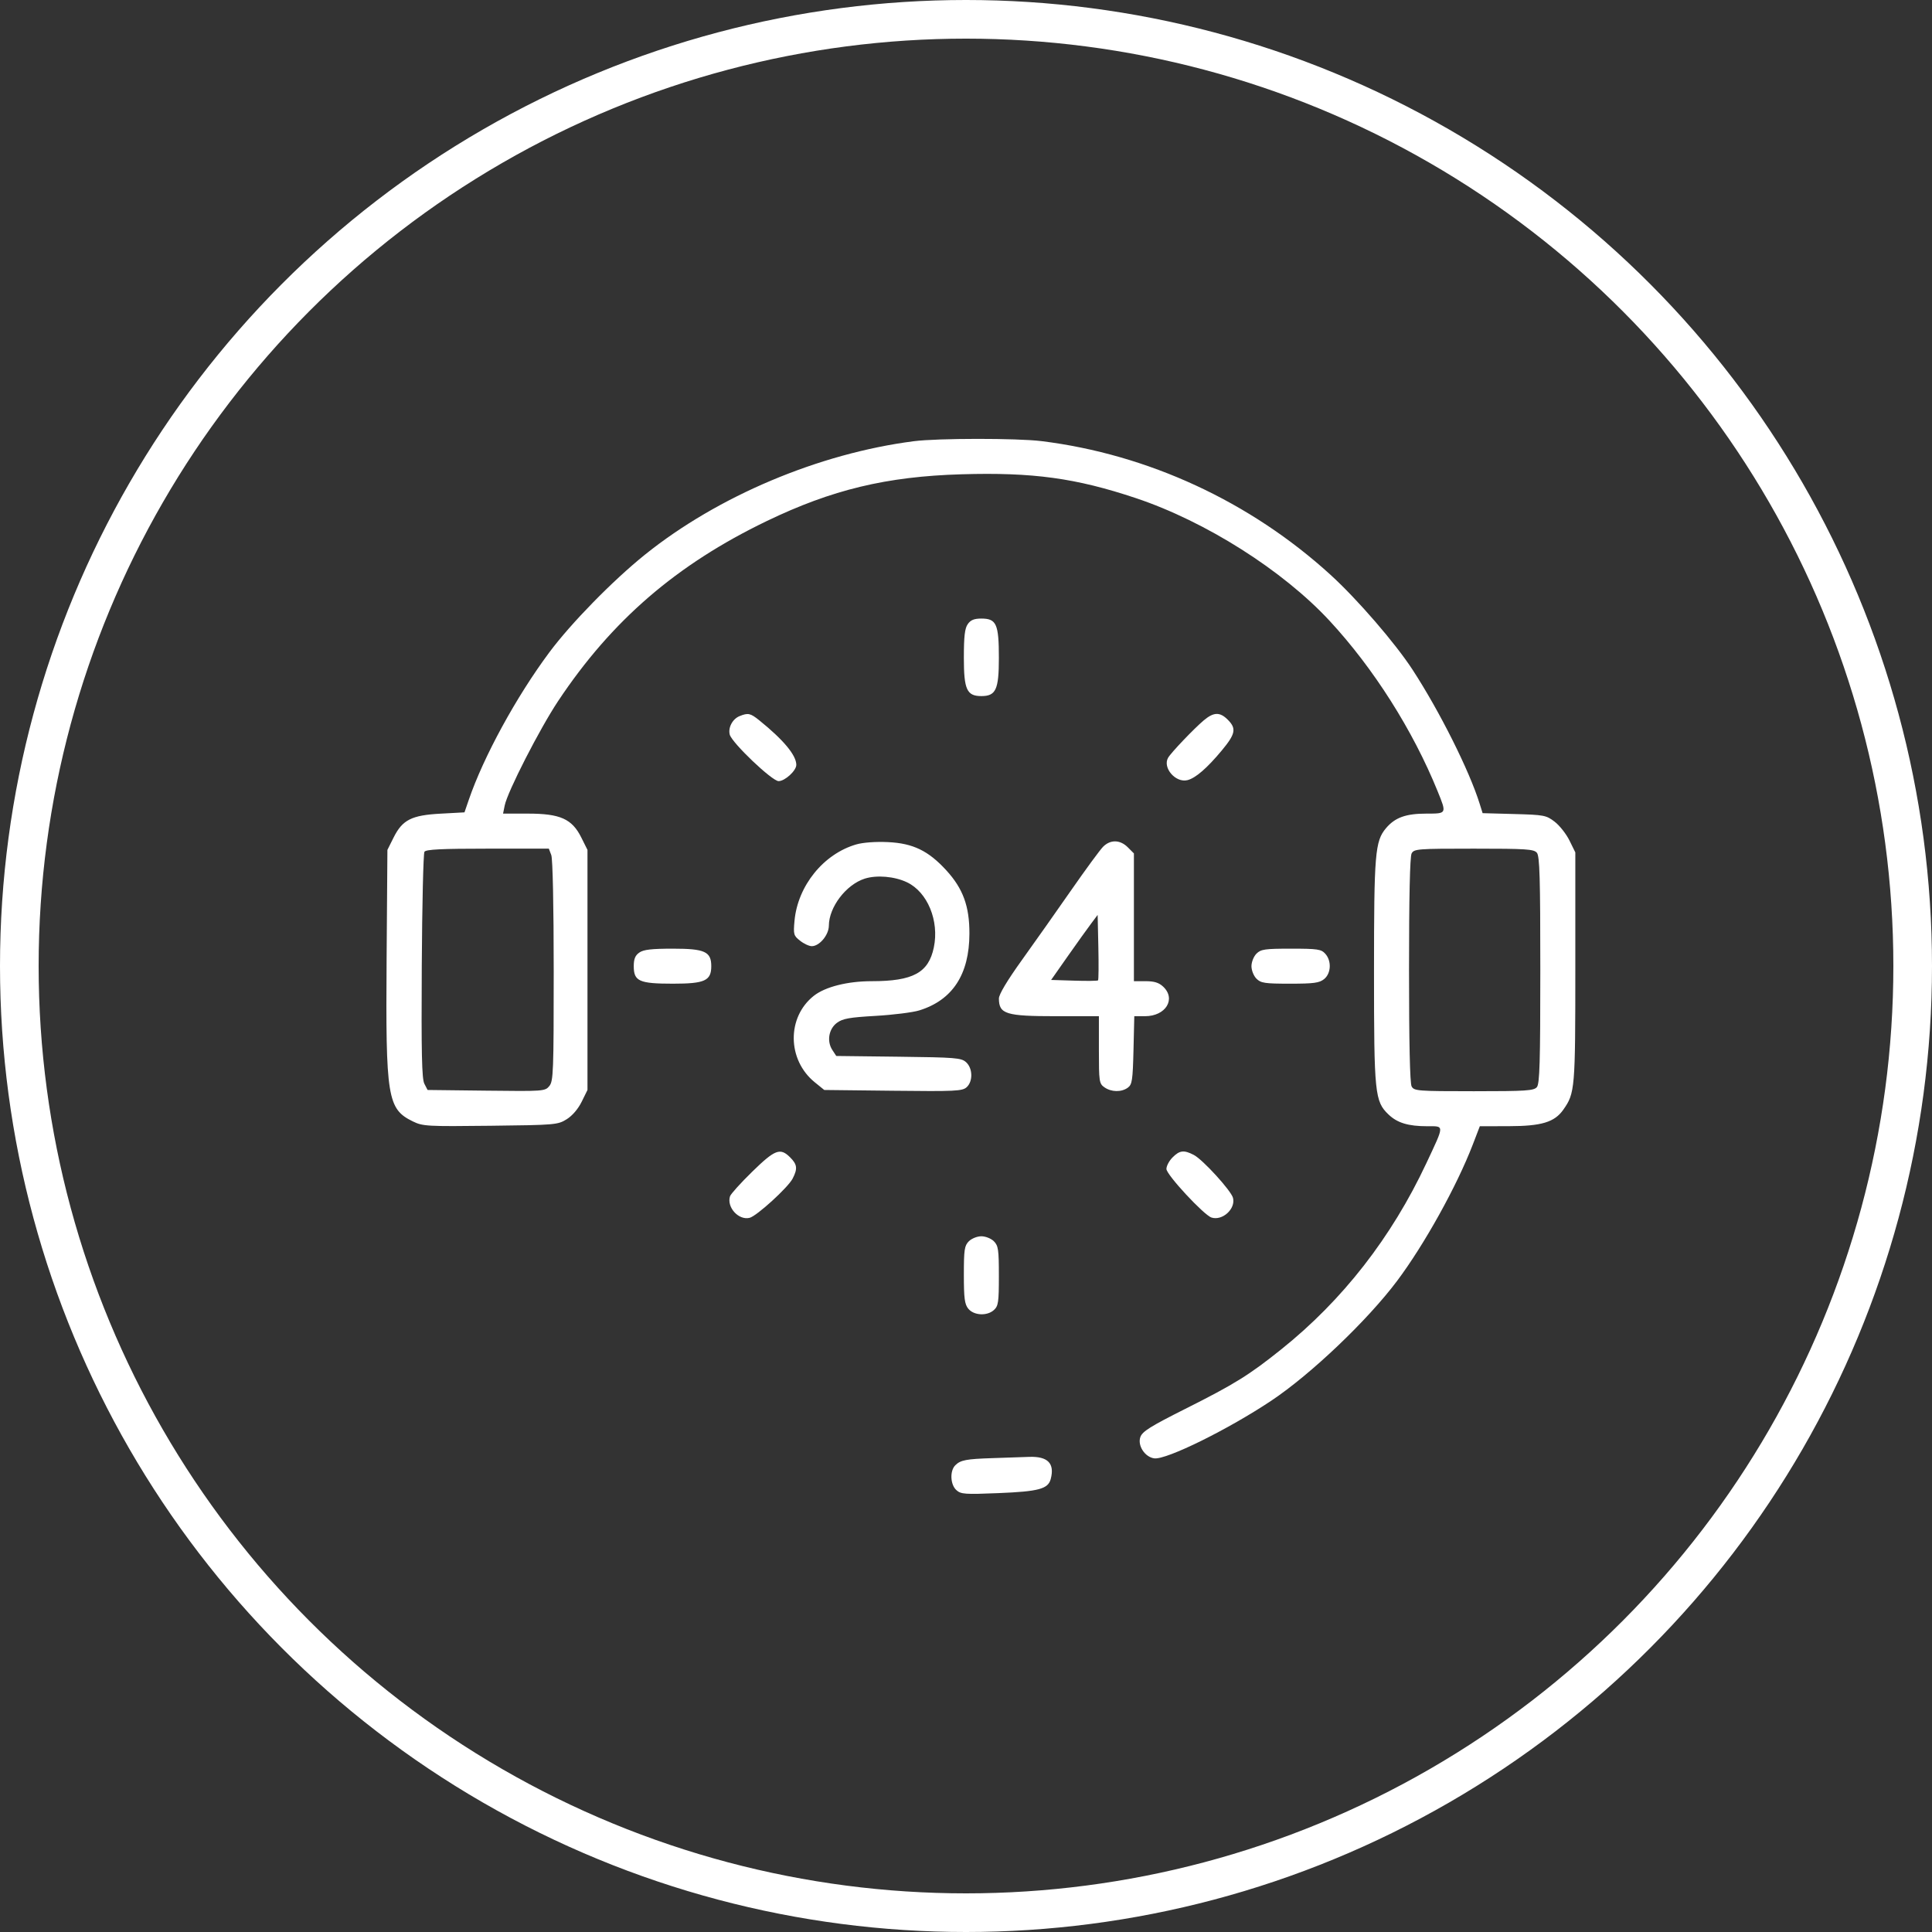 <?xml version="1.0" encoding="UTF-8"?> <svg xmlns="http://www.w3.org/2000/svg" width="65" height="65" viewBox="0 0 65 65" fill="none"><rect x="0" y="0" width="65" height="65" fill="#333333" stroke="none"/><circle cx="32.5" cy="32.5" r="31.85" stroke="white" stroke-width="1.3"></circle><path fill-rule="evenodd" clip-rule="evenodd" d="M30.745 14.844C27.553 15.255 24.152 16.69 21.7 18.66C20.62 19.528 19.211 20.967 18.482 21.947C17.371 23.439 16.269 25.457 15.771 26.911L15.627 27.331L14.835 27.374C13.848 27.426 13.542 27.58 13.244 28.174L13.034 28.594L13.007 32.249C12.973 36.936 13.033 37.31 13.891 37.729C14.224 37.892 14.369 37.9 16.5 37.875C18.681 37.85 18.765 37.843 19.065 37.656C19.255 37.538 19.45 37.31 19.57 37.067L19.765 36.671V32.632V28.594L19.555 28.173C19.243 27.55 18.847 27.373 17.759 27.373H16.925L16.98 27.1C17.072 26.64 18.156 24.521 18.777 23.587C20.582 20.873 22.76 18.994 25.795 17.531C27.988 16.474 29.83 16.031 32.344 15.957C34.746 15.885 36.194 16.083 38.222 16.761C40.565 17.545 43.164 19.192 44.736 20.89C46.213 22.485 47.534 24.568 48.365 26.615C48.676 27.38 48.679 27.373 47.991 27.373C47.296 27.373 46.933 27.505 46.63 27.864C46.261 28.303 46.227 28.713 46.227 32.705C46.227 36.794 46.253 37.054 46.715 37.496C47.01 37.779 47.38 37.891 48.02 37.891C48.602 37.891 48.604 37.822 47.989 39.133C46.817 41.632 45.173 43.742 43.113 45.392C42.023 46.265 41.537 46.567 39.875 47.401C38.701 47.991 38.432 48.16 38.366 48.348C38.264 48.635 38.522 49.027 38.838 49.065C39.249 49.114 41.332 48.086 42.777 47.121C44.108 46.232 46.005 44.425 47.001 43.098C47.922 41.87 49.014 39.904 49.553 38.501L49.787 37.891L50.763 37.889C51.864 37.887 52.301 37.755 52.597 37.333C52.989 36.774 53 36.644 53 32.548V28.678L52.802 28.276C52.693 28.055 52.469 27.771 52.304 27.645C52.02 27.428 51.946 27.414 50.942 27.387L49.881 27.358L49.781 27.039C49.433 25.924 48.439 23.938 47.526 22.535C46.939 21.634 45.669 20.164 44.764 19.339C42.062 16.876 38.622 15.284 35.038 14.841C34.215 14.739 31.548 14.741 30.745 14.844ZM32.559 20.998C32.459 21.14 32.428 21.411 32.428 22.134C32.428 23.201 32.528 23.419 33.017 23.419C33.506 23.419 33.606 23.201 33.606 22.134C33.606 20.994 33.524 20.811 33.017 20.811C32.774 20.811 32.656 20.859 32.559 20.998ZM24.882 24.093C24.646 24.188 24.492 24.477 24.551 24.713C24.62 24.988 25.975 26.28 26.195 26.28C26.408 26.28 26.791 25.928 26.791 25.733C26.791 25.409 26.357 24.889 25.543 24.233C25.244 23.993 25.169 23.977 24.882 24.093ZM40.5 24.235C40.169 24.514 39.395 25.325 39.299 25.495C39.107 25.831 39.554 26.347 39.951 26.247C40.224 26.178 40.607 25.847 41.105 25.249C41.568 24.693 41.604 24.51 41.308 24.215C41.042 23.948 40.835 23.954 40.5 24.235ZM28.81 28.409C27.706 28.728 26.837 29.803 26.73 30.982C26.689 31.437 26.701 31.48 26.918 31.65C27.045 31.751 27.222 31.833 27.311 31.833C27.57 31.833 27.884 31.457 27.886 31.143C27.89 30.516 28.466 29.762 29.093 29.561C29.495 29.433 30.096 29.484 30.513 29.683C31.205 30.011 31.604 30.979 31.418 31.874C31.241 32.727 30.719 33.011 29.328 33.011C28.514 33.011 27.762 33.201 27.38 33.503C26.467 34.224 26.482 35.659 27.412 36.412L27.731 36.671L30.046 36.697C32.138 36.721 32.377 36.709 32.521 36.579C32.738 36.382 32.729 35.942 32.503 35.737C32.341 35.59 32.153 35.575 30.231 35.552L28.135 35.527L28.004 35.327C27.811 35.032 27.881 34.618 28.158 34.412C28.35 34.269 28.575 34.229 29.463 34.178C30.052 34.144 30.712 34.061 30.928 33.994C32.047 33.648 32.612 32.783 32.615 31.412C32.618 30.492 32.401 29.898 31.84 29.284C31.235 28.622 30.717 28.371 29.874 28.332C29.464 28.312 29.036 28.344 28.81 28.409ZM37.112 28.488C37.008 28.593 36.529 29.246 36.046 29.94C35.563 30.634 34.817 31.692 34.387 32.291C33.884 32.992 33.606 33.456 33.607 33.595C33.61 34.118 33.84 34.189 35.535 34.189H36.971V35.32C36.971 36.394 36.981 36.458 37.158 36.582C37.392 36.745 37.73 36.75 37.944 36.594C38.089 36.488 38.11 36.347 38.135 35.332L38.162 34.189H38.523C39.221 34.189 39.575 33.61 39.133 33.194C38.99 33.06 38.833 33.011 38.544 33.011H38.149V30.861V28.712L37.943 28.506C37.685 28.248 37.358 28.241 37.112 28.488ZM18.547 28.767C18.596 28.896 18.629 30.478 18.629 32.67C18.629 36.058 18.617 36.373 18.482 36.538C18.338 36.714 18.289 36.717 16.36 36.694L14.385 36.671L14.277 36.461C14.192 36.297 14.173 35.426 14.19 32.506C14.202 30.447 14.242 28.715 14.28 28.657C14.331 28.577 14.852 28.552 16.406 28.552H18.465L18.547 28.767ZM51.707 28.691C51.801 28.804 51.822 29.533 51.822 32.632C51.822 35.731 51.801 36.46 51.707 36.574C51.605 36.696 51.348 36.713 49.585 36.713C47.688 36.713 47.574 36.704 47.492 36.55C47.435 36.445 47.405 35.06 47.405 32.632C47.405 30.205 47.435 28.82 47.492 28.714C47.574 28.56 47.688 28.552 49.585 28.552C51.348 28.552 51.605 28.568 51.707 28.691ZM36.943 32.983C36.924 33.002 36.561 33.007 36.137 32.993L35.364 32.969L35.925 32.169C36.233 31.73 36.586 31.238 36.708 31.076L36.929 30.781L36.953 31.865C36.966 32.462 36.961 32.965 36.943 32.983ZM21.509 32.048C21.37 32.145 21.322 32.264 21.322 32.506C21.322 33.014 21.505 33.095 22.644 33.095C23.712 33.095 23.93 32.995 23.93 32.506C23.93 32.017 23.712 31.917 22.644 31.917C21.922 31.917 21.651 31.948 21.509 32.048ZM42.272 32.085C42.179 32.179 42.104 32.366 42.104 32.506C42.104 32.646 42.179 32.833 42.272 32.927C42.421 33.075 42.553 33.095 43.399 33.095C44.205 33.095 44.388 33.07 44.549 32.94C44.785 32.748 44.804 32.326 44.587 32.087C44.45 31.935 44.329 31.917 43.437 31.917C42.553 31.917 42.422 31.936 42.272 32.085ZM25.309 39.419C24.922 39.797 24.585 40.17 24.56 40.249C24.443 40.618 24.853 41.066 25.221 40.972C25.463 40.91 26.511 39.954 26.667 39.653C26.839 39.32 26.823 39.177 26.584 38.939C26.25 38.605 26.076 38.671 25.309 39.419ZM39.45 38.939C39.336 39.053 39.243 39.227 39.243 39.328C39.243 39.523 40.503 40.881 40.76 40.963C41.128 41.08 41.577 40.67 41.483 40.302C41.421 40.059 40.465 39.012 40.164 38.856C39.831 38.684 39.688 38.7 39.45 38.939ZM32.596 41.761C32.448 41.91 32.428 42.042 32.428 42.888C32.428 43.677 32.454 43.879 32.576 44.029C32.763 44.26 33.208 44.283 33.438 44.075C33.588 43.939 33.606 43.816 33.606 42.926C33.606 42.042 33.587 41.911 33.438 41.761C33.344 41.668 33.157 41.593 33.017 41.593C32.877 41.593 32.69 41.668 32.596 41.761ZM33.395 49.057C32.501 49.086 32.316 49.122 32.139 49.298C31.951 49.486 31.971 49.949 32.176 50.133C32.328 50.271 32.462 50.281 33.593 50.234C34.949 50.179 35.262 50.094 35.35 49.761C35.49 49.235 35.253 48.992 34.623 49.015C34.365 49.024 33.812 49.043 33.395 49.057Z" fill="white"></path></svg> 
